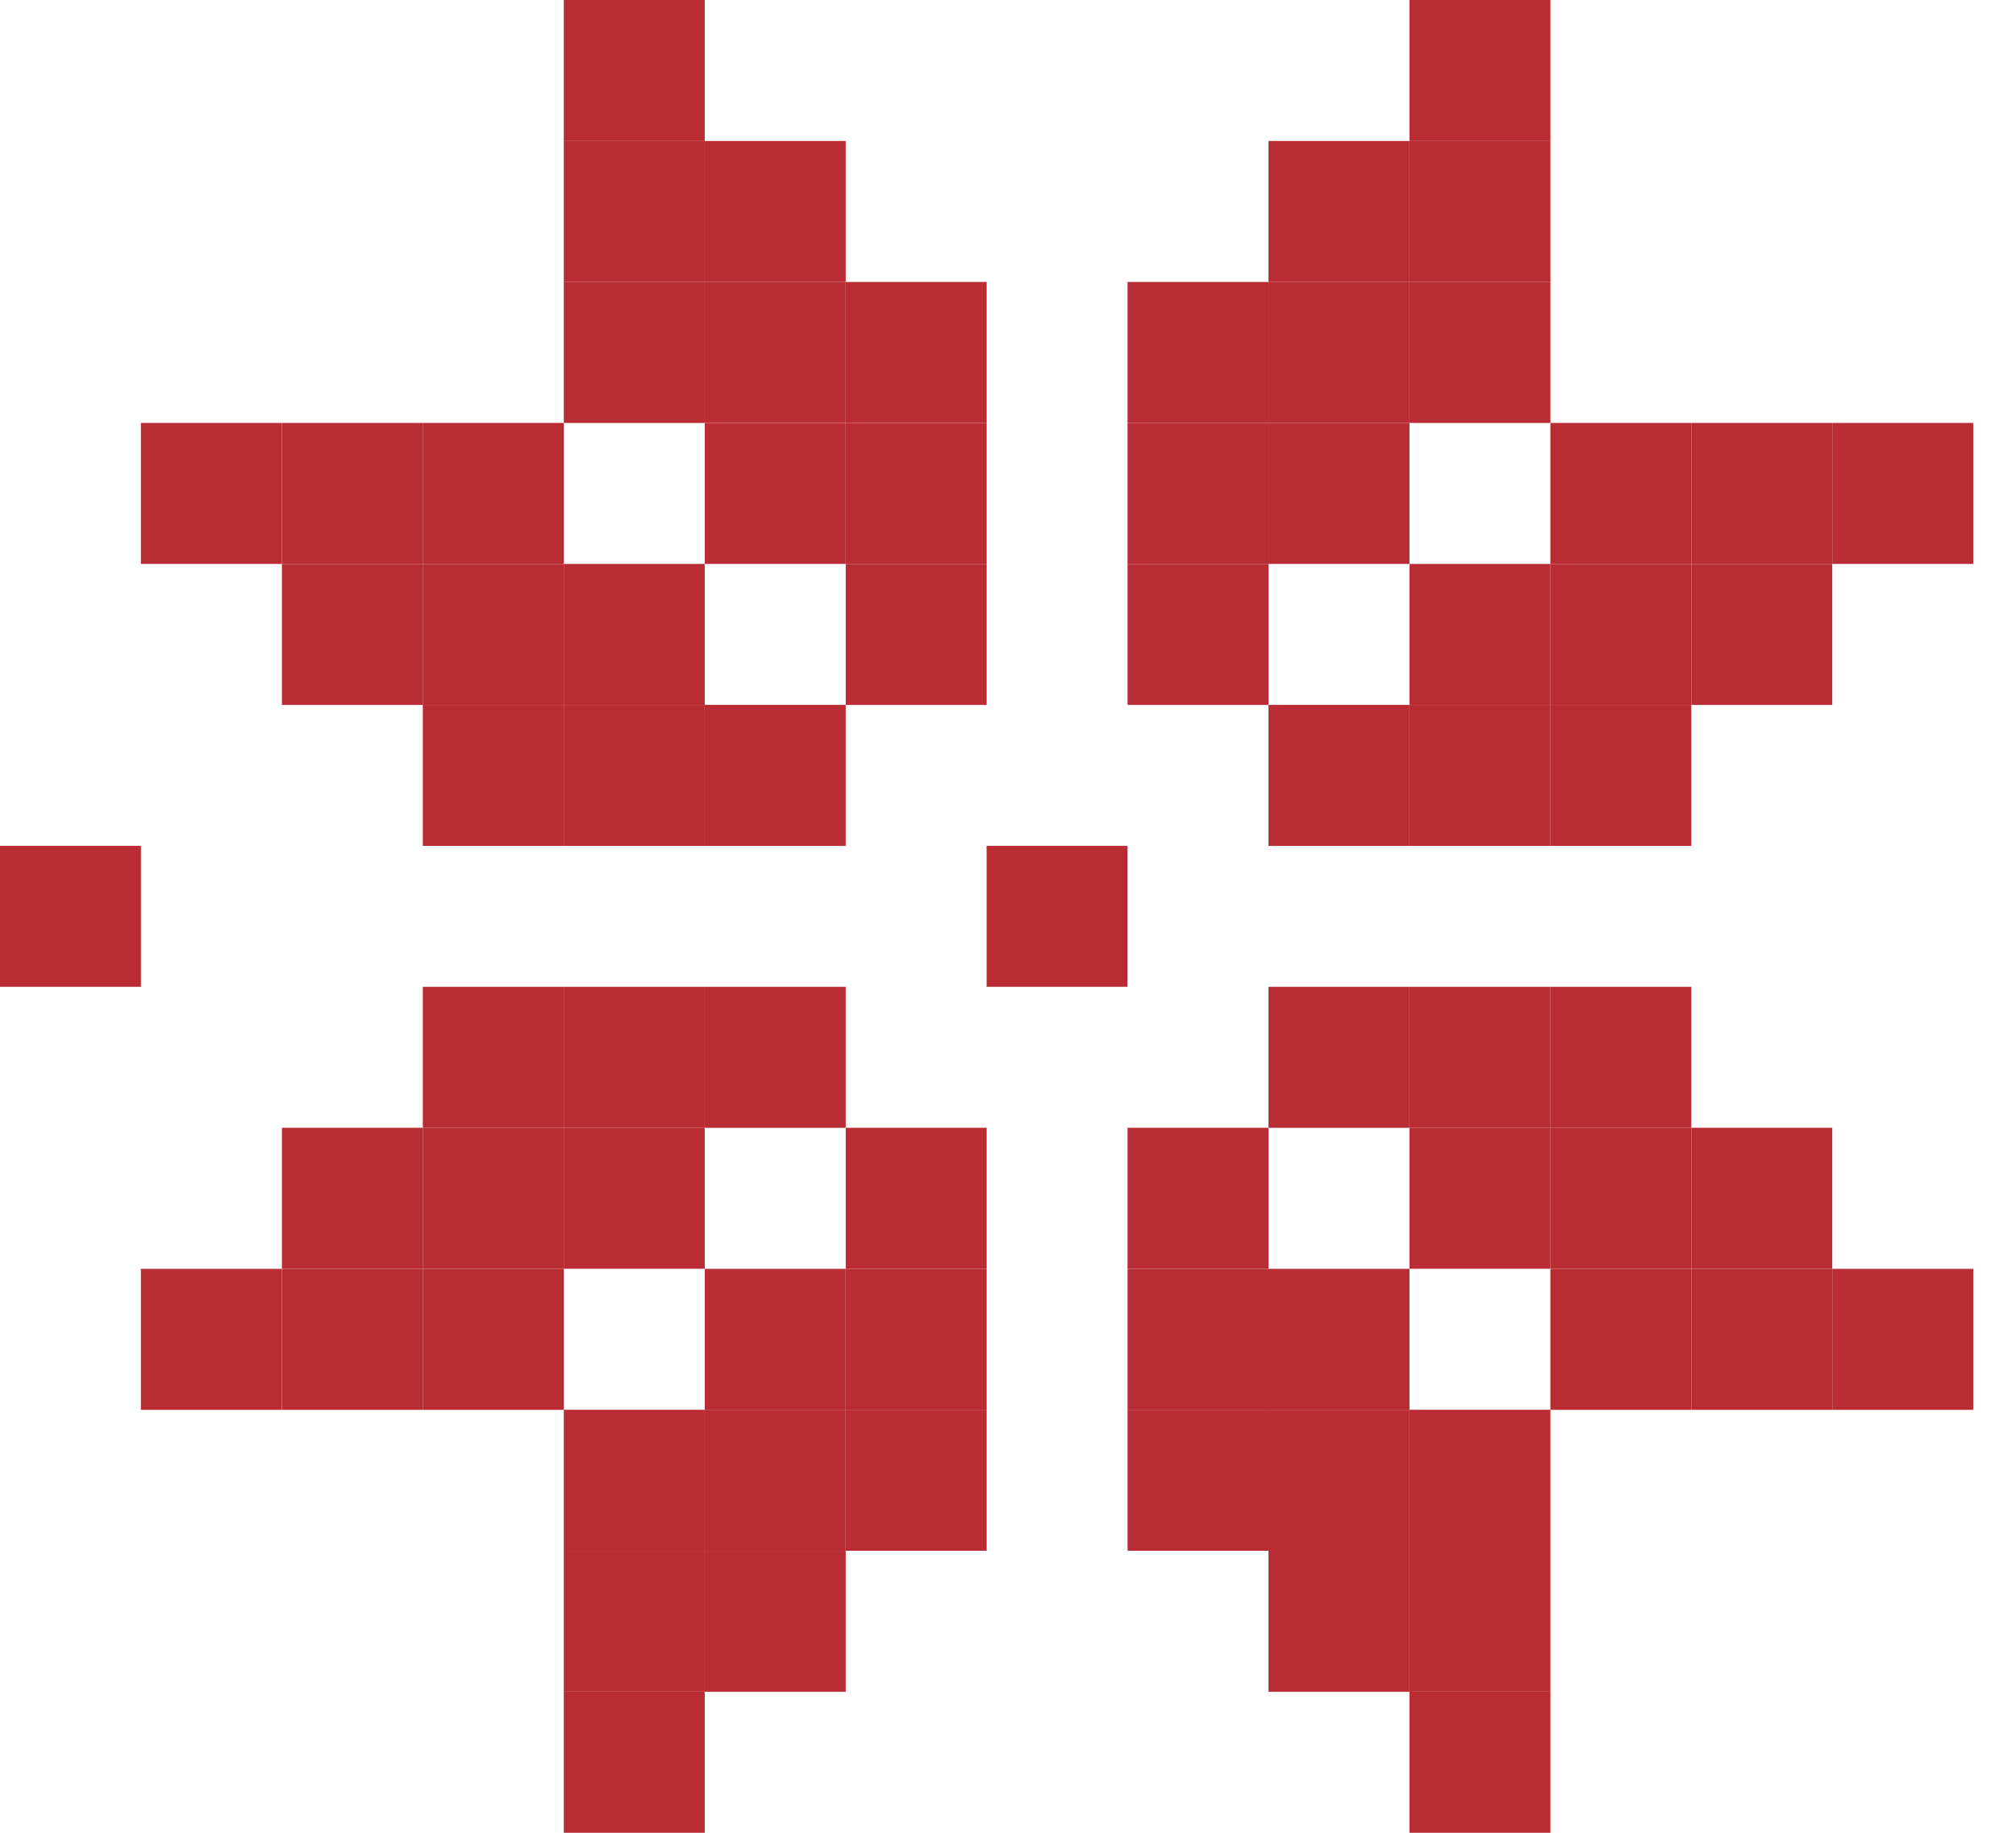 <?xml version="1.0" encoding="UTF-8"?> <svg xmlns="http://www.w3.org/2000/svg" width="33" height="30" viewBox="0 0 33 30" fill="none"><path d="M11.536 0H9.229V2.308H11.536V0Z" fill="#B92C34"></path><path d="M11.536 2.308H9.229V4.616H11.536V2.308Z" fill="#B92C34"></path><path d="M11.536 4.615H9.229V6.923H11.536V4.615Z" fill="#B92C34"></path><path d="M13.844 2.308H11.537V4.616H13.844V2.308Z" fill="#B92C34"></path><path d="M13.844 4.615H11.537V6.923H13.844V4.615Z" fill="#B92C34"></path><path d="M13.844 6.923H11.537V9.231H13.844V6.923Z" fill="#B92C34"></path><path d="M16.151 4.615H13.844V6.923H16.151V4.615Z" fill="#B92C34"></path><path d="M16.151 6.923H13.844V9.231H16.151V6.923Z" fill="#B92C34"></path><path d="M16.151 9.231H13.844V11.539H16.151V9.231Z" fill="#B92C34"></path><path d="M13.844 11.538H11.537V13.846H13.844V11.538Z" fill="#B92C34"></path><path d="M18.457 13.845H16.15V16.153H18.457V13.845Z" fill="#B92C34"></path><path d="M2.307 13.845H0V16.153H2.307V13.845Z" fill="#B92C34"></path><path d="M11.536 11.538H9.229V13.846H11.536V11.538Z" fill="#B92C34"></path><path d="M9.229 11.538H6.921V13.846H9.229V11.538Z" fill="#B92C34"></path><path d="M11.536 9.231H9.229V11.539H11.536V9.231Z" fill="#B92C34"></path><path d="M9.229 9.231H6.921V11.539H9.229V9.231Z" fill="#B92C34"></path><path d="M6.922 9.231H4.615V11.539H6.922V9.231Z" fill="#B92C34"></path><path d="M9.229 6.923H6.921V9.231H9.229V6.923Z" fill="#B92C34"></path><path d="M6.922 6.923H4.615V9.231H6.922V6.923Z" fill="#B92C34"></path><path d="M4.614 6.923H2.306V9.231H4.614V6.923Z" fill="#B92C34"></path><path d="M4.614 20.769H2.306V23.077H4.614V20.769Z" fill="#B92C34"></path><path d="M6.922 20.769H4.615V23.077H6.922V20.769Z" fill="#B92C34"></path><path d="M9.229 20.769H6.921V23.077H9.229V20.769Z" fill="#B92C34"></path><path d="M6.922 18.46H4.615V20.768H6.922V18.46Z" fill="#B92C34"></path><path d="M9.229 18.46H6.921V20.768H9.229V18.46Z" fill="#B92C34"></path><path d="M11.536 18.46H9.229V20.768H11.536V18.46Z" fill="#B92C34"></path><path d="M9.229 16.153H6.921V18.461H9.229V16.153Z" fill="#B92C34"></path><path d="M11.536 16.153H9.229V18.461H11.536V16.153Z" fill="#B92C34"></path><path d="M13.844 16.153H11.537V18.461H13.844V16.153Z" fill="#B92C34"></path><path d="M16.151 18.46H13.844V20.768H16.151V18.46Z" fill="#B92C34"></path><path d="M16.151 20.769H13.844V23.077H16.151V20.769Z" fill="#B92C34"></path><path d="M16.151 23.076H13.844V25.384H16.151V23.076Z" fill="#B92C34"></path><path d="M13.844 20.769H11.537V23.077H13.844V20.769Z" fill="#B92C34"></path><path d="M13.844 23.076H11.537V25.384H13.844V23.076Z" fill="#B92C34"></path><path d="M13.844 25.384H11.537V27.692H13.844V25.384Z" fill="#B92C34"></path><path d="M11.536 23.076H9.229V25.384H11.536V23.076Z" fill="#B92C34"></path><path d="M11.536 25.384H9.229V27.692H11.536V25.384Z" fill="#B92C34"></path><path d="M11.536 27.692H9.229V30H11.536V27.692Z" fill="#B92C34"></path><path d="M25.379 27.692H23.072V30H25.379V27.692Z" fill="#B92C34"></path><path d="M25.379 25.384H23.072V27.692H25.379V25.384Z" fill="#B92C34"></path><path d="M25.379 23.076H23.072V25.384H25.379V23.076Z" fill="#B92C34"></path><path d="M23.072 25.384H20.764V27.692H23.072V25.384Z" fill="#B92C34"></path><path d="M23.072 23.076H20.764V25.384H23.072V23.076Z" fill="#B92C34"></path><path d="M23.072 20.769H20.764V23.077H23.072V20.769Z" fill="#B92C34"></path><path d="M20.764 23.076H18.457V25.384H20.764V23.076Z" fill="#B92C34"></path><path d="M20.764 20.769H18.457V23.077H20.764V20.769Z" fill="#B92C34"></path><path d="M20.764 18.46H18.457V20.768H20.764V18.46Z" fill="#B92C34"></path><path d="M23.072 16.153H20.764V18.461H23.072V16.153Z" fill="#B92C34"></path><path d="M25.379 16.153H23.072V18.461H25.379V16.153Z" fill="#B92C34"></path><path d="M27.685 16.153H25.378V18.461H27.685V16.153Z" fill="#B92C34"></path><path d="M25.379 18.46H23.072V20.768H25.379V18.46Z" fill="#B92C34"></path><path d="M27.685 18.46H25.378V20.768H27.685V18.46Z" fill="#B92C34"></path><path d="M29.992 18.46H27.685V20.768H29.992V18.46Z" fill="#B92C34"></path><path d="M27.685 20.769H25.378V23.077H27.685V20.769Z" fill="#B92C34"></path><path d="M29.992 20.769H27.685V23.077H29.992V20.769Z" fill="#B92C34"></path><path d="M32.3 20.769H29.993V23.077H32.3V20.769Z" fill="#B92C34"></path><path d="M32.3 6.923H29.993V9.231H32.3V6.923Z" fill="#B92C34"></path><path d="M29.992 6.923H27.685V9.231H29.992V6.923Z" fill="#B92C34"></path><path d="M27.685 6.923H25.378V9.231H27.685V6.923Z" fill="#B92C34"></path><path d="M29.992 9.231H27.685V11.539H29.992V9.231Z" fill="#B92C34"></path><path d="M27.685 9.231H25.378V11.539H27.685V9.231Z" fill="#B92C34"></path><path d="M25.379 9.231H23.072V11.539H25.379V9.231Z" fill="#B92C34"></path><path d="M27.685 11.538H25.378V13.846H27.685V11.538Z" fill="#B92C34"></path><path d="M25.379 11.538H23.072V13.846H25.379V11.538Z" fill="#B92C34"></path><path d="M23.072 11.538H20.764V13.846H23.072V11.538Z" fill="#B92C34"></path><path d="M20.764 9.231H18.457V11.539H20.764V9.231Z" fill="#B92C34"></path><path d="M20.764 6.923H18.457V9.231H20.764V6.923Z" fill="#B92C34"></path><path d="M20.764 4.615H18.457V6.923H20.764V4.615Z" fill="#B92C34"></path><path d="M23.072 6.923H20.764V9.231H23.072V6.923Z" fill="#B92C34"></path><path d="M23.072 4.615H20.764V6.923H23.072V4.615Z" fill="#B92C34"></path><path d="M23.072 2.308H20.764V4.616H23.072V2.308Z" fill="#B92C34"></path><path d="M25.379 4.615H23.072V6.923H25.379V4.615Z" fill="#B92C34"></path><path d="M25.379 2.308H23.072V4.616H25.379V2.308Z" fill="#B92C34"></path><path d="M25.379 0H23.072V2.308H25.379V0Z" fill="#B92C34"></path></svg> 